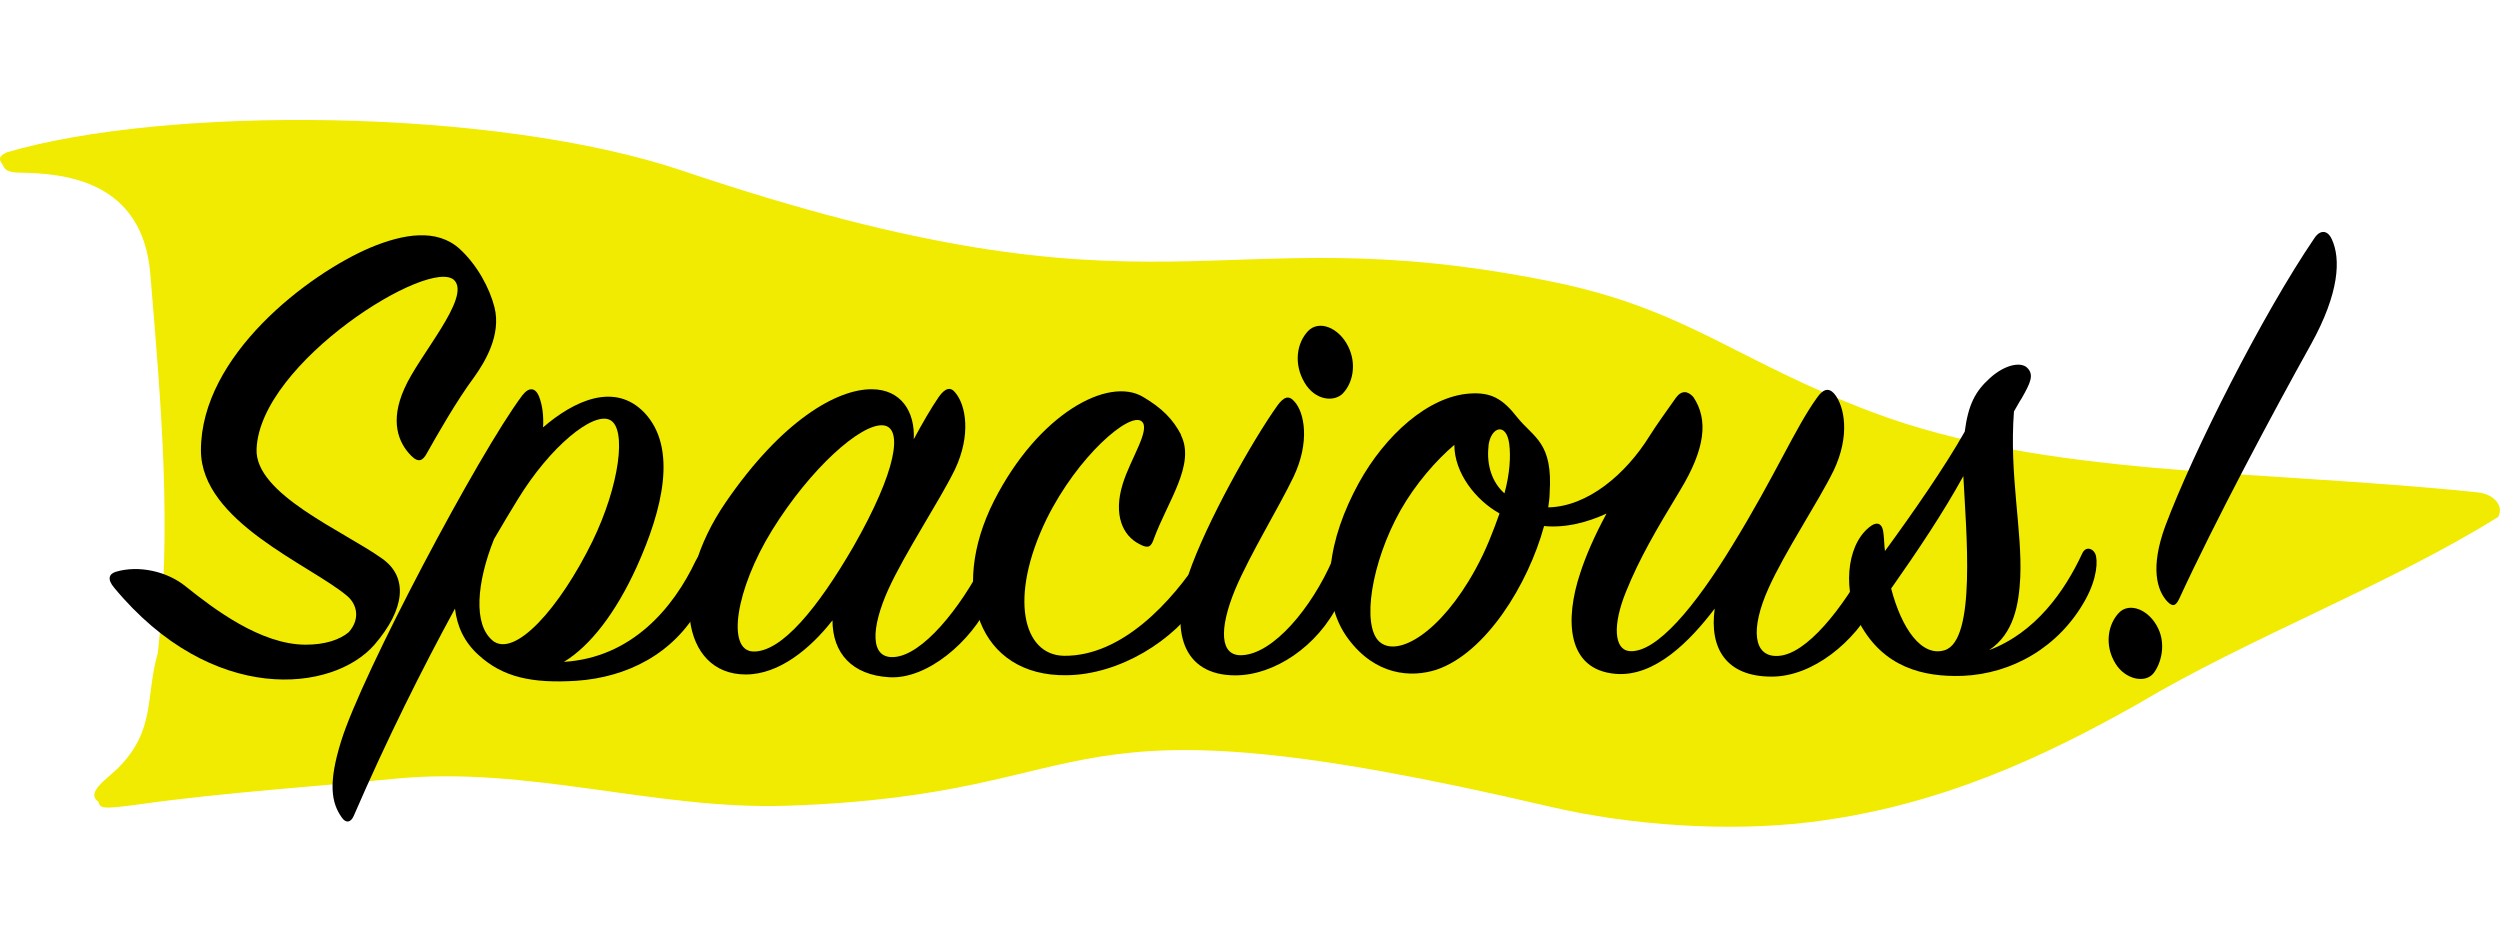 <?xml version="1.0" encoding="UTF-8"?><svg id="_イヤー_1" xmlns="http://www.w3.org/2000/svg" viewBox="0 0 198.08 75"><defs><style>.cls-1{fill:#f0eb00;}</style></defs><path class="cls-1" d="M196.01,38.98c-17.26-1.76-34.02-1.21-47.55-6.28-10.92-4.09-14.76-8.23-25.64-10.41-26.96-5.44-30.38,4.19-68.77-8.77C39.08,8.49,12.99,8.39,.51,12.08c-.8,.39-.47,.68-.3,.98,.18,.3,.22,.6,1.35,.62,3.5,.05,9.73,.58,10.35,8.02,.91,10.9,1.69,20.1,.6,30.01-1.01,3.54-.14,6.1-3.15,9.14-.76,.77-2.63,1.95-1.57,2.66,.15,.55,.27,.63,3.38,.2,6.45-.91,14.61-1.46,20-2,10.65-1.07,20.75,2.48,31.18,2.13,26.51-.89,19.51-9.5,60.4,.06,6.57,1.54,14.24,2,20.49,1.26,10.41-1.23,18.84-5.27,26.12-9.37,8.9-5.31,19.97-9.46,28.57-14.83,.49-.84-.3-1.93-1.92-1.97Z"/><g><path d="M14.71,46.46c2.2,1.76,5.94,4.62,9.51,4.62,1.54,0,2.7-.39,3.41-.99,.93-1.04,.66-2.2-.11-2.86-2.91-2.47-11.6-5.88-11.6-11.55,0-7.53,8.52-13.97,13.42-16.06,2.64-1.1,5.28-1.54,7.09,.11,1.37,1.26,2.36,3.08,2.75,4.62,.55,2.2-.77,4.34-1.59,5.5-1.43,1.92-3.02,4.73-3.79,6.1-.28,.5-.61,.77-1.21,.17-1.04-1.04-1.71-2.75-.55-5.33,1.15-2.64,5.28-7.2,3.96-8.58-1.87-1.92-15.4,6.49-15.67,13.36-.17,3.57,6.87,6.49,9.95,8.69,2.09,1.48,1.81,4.01-.61,6.82-3.3,3.79-12.87,4.84-20.62-4.51-.6-.71-.38-1.1,.11-1.26,1.81-.55,4.07-.05,5.55,1.15Z"/><path d="M55.13,44.43c.33-.77,.93-.55,1.04,0,.11,.5,.22,1.92-.71,3.63-2.09,3.79-5.83,5.61-9.79,5.88-3.52,.22-5.83-.28-7.75-2.04-1.16-1.04-1.71-2.31-1.87-3.68-2.58,4.73-5.39,10.34-8.03,16.44-.22,.5-.61,.6-.94,.11-.82-1.15-1.1-2.69-.05-6.05,1.65-5.33,10.89-22.77,14.35-27.39,.55-.71,1.04-.6,1.32,.06,.28,.71,.38,1.54,.33,2.47,2.42-2.09,5.66-3.63,8.03-1.16,2.64,2.8,1.43,7.7-.61,12.21-1.65,3.63-3.68,6.27-5.77,7.53,5.39-.33,8.69-4.29,10.45-8.03Zm-16.11,6.32c1.76,1.43,5.33-2.58,7.92-7.86,2.14-4.4,2.75-8.96,1.38-9.62-1.32-.66-4.73,2.09-7.31,6.32-.6,.99-1.21,1.98-1.87,3.13-1.38,3.46-1.65,6.76-.11,8.03Z"/><path d="M74.38,31.45c.5-.71,.94-.83,1.32-.33,.83,.99,1.26,3.35-.05,6.1-1.21,2.47-3.96,6.6-5.28,9.51-1.38,3.08-1.43,5.44,.44,5.33,2.25-.11,5.28-3.85,7.2-7.64,.28-.5,.66-.55,.88-.05,.22,.49,.22,1.87-.5,3.41-1.43,3.02-4.89,6.05-7.92,5.88-2.97-.17-4.51-1.92-4.51-4.51-1.76,2.25-4.23,4.29-6.87,4.29-5.11,0-6.16-6.98-1.59-13.64,4.45-6.49,8.8-8.96,11.55-8.96,2.37,0,3.46,1.81,3.35,3.96,.71-1.32,1.38-2.47,1.98-3.35Zm-4.4,2.25c-1.76-.17-5.77,3.41-8.8,8.3-2.92,4.73-3.63,9.57-1.49,9.62,2.25,.05,5.11-3.46,7.92-8.3,3.46-6.05,3.96-9.46,2.37-9.62Z"/><path d="M93.57,34.48c1.16,2.31-1.04,5.22-2.14,8.19-.22,.66-.44,.83-1.15,.44-1.32-.66-2.09-2.31-1.32-4.78,.61-1.98,2.25-4.34,1.49-4.95-.94-.77-5.06,2.75-7.53,7.75-3.02,6.21-1.87,10.78,1.38,10.83,4.62,.05,8.58-4.34,10.83-7.81,.28-.44,.77-.5,.99,.06,.17,.44-.06,1.81-.99,3.3-2.09,3.25-6.43,5.94-10.61,5.99-6.98,.11-9.35-6.71-5.77-13.8,3.52-6.93,9.07-9.9,11.82-8.25,1.49,.88,2.37,1.76,3.02,3.02Z"/><path d="M94.18,45.48c1.37-4.01,5-10.5,7.04-13.36,.49-.66,.88-.83,1.32-.33,.83,.88,1.26,3.24-.05,5.99-1.16,2.42-3.46,6.16-4.62,8.91-1.32,3.19-1.21,5.33,.55,5.22,2.47-.11,5.5-3.74,7.15-7.53,.28-.5,.66-.44,.88,0,.44,.88,.28,2.03-.38,3.41-1.65,3.41-5.11,5.72-8.19,5.72-4.18,0-5.22-3.52-3.68-8.03Zm12.26-14.35c-.71,.77-2.25,.61-3.08-.82-.88-1.49-.61-3.13,.27-4.07,.88-.93,2.47-.27,3.19,1.21,.71,1.43,.33,2.92-.39,3.68Z"/><path d="M140.37,53.61c-3.57,0-4.95-2.2-4.51-5.39-1.92,2.53-4.73,5.44-7.86,5.17-3.9-.33-4.01-4.34-2.8-7.97,.44-1.37,1.16-3.02,2.09-4.73-1.54,.71-3.25,1.15-4.95,.99-1.26,4.62-4.62,10.06-8.52,11.38-2.03,.66-4.84,.44-6.98-2.42-2.42-3.24-1.59-7.97,.82-12.37,2.09-3.79,5.5-6.87,8.8-7.09,1.65-.11,2.58,.38,3.74,1.87,1.32,1.65,2.86,1.98,2.58,6.05,0,.33-.05,.66-.11,1.1,3.13-.06,6.16-2.64,8.03-5.66,.55-.88,1.43-2.09,2.09-3.03,.44-.6,.94-.55,1.38-.05,1.21,1.81,.93,4.12-1.04,7.37s-3.24,5.44-4.29,8.03c-1.1,2.69-.94,4.62,.27,4.73,2.14,.17,5.22-3.57,8.14-8.36,3.41-5.55,5-9.35,6.71-11.71,.49-.71,.93-.82,1.37-.33,.83,.99,1.27,3.35-.05,6.1-1.21,2.47-3.9,6.49-5.17,9.35-1.43,3.19-1.21,5.44,.77,5.33,2.25-.11,5.11-3.74,7.2-7.59,.28-.5,.71-.55,.99-.06,.27,.5,.27,1.92-.5,3.41-1.59,3.13-4.95,5.88-8.19,5.88Zm-25.13-18.37c-1.43,1.21-3.08,3.08-4.29,5.22-2.31,4.12-3.08,9.13-1.65,10.39,1.43,1.27,4.84-.71,7.59-5.72,.88-1.59,1.43-3.08,1.92-4.45-1.87-1.04-3.58-3.19-3.58-5.44Zm2.7,.11c-.17,1.49,.27,2.86,1.26,3.74,.44-1.6,.5-2.97,.38-3.91-.22-1.76-1.48-1.37-1.65,.17Z"/><path d="M155.67,34.2c.28-2.14,.83-3.19,1.98-4.23,1.21-1.1,2.47-1.32,2.97-.83,.55,.55,.28,1.16-.44,2.42-.22,.33-.38,.66-.61,1.04-.38,5.06,.66,9.35,.5,13.14-.11,2.15-.5,4.46-2.47,5.77,3.68-1.38,5.99-4.67,7.37-7.64,.27-.61,.83-.44,1.04,0,.22,.5,.17,1.92-.77,3.63-2.09,3.79-5.83,5.88-9.73,6.05-3.19,.11-6.27-.71-8.14-4.12-1.32-2.47-1.16-6.1,.71-7.64,.66-.55,1.1-.33,1.16,.55,.05,.44,.05,.88,.11,1.32,2.25-3.08,4.73-6.65,6.32-9.46Zm-5.83,12.43c.83,3.19,2.42,5.44,4.23,4.89,2.53-.77,1.71-9.4,1.49-13.8-1.6,2.91-3.63,5.94-5.72,8.91Z"/><path d="M170.63,53.34c-.66,.83-2.25,.5-3.02-.77-.88-1.43-.61-3.08,.27-4.01,.83-.88,2.42-.27,3.13,1.26,.6,1.27,.22,2.75-.38,3.52Zm14.13-34.37c.71,1.54,.6,4.23-1.65,8.3-3.03,5.44-7.64,14.08-10.45,20.18-.27,.55-.49,.66-.93,.22-.83-.88-1.38-2.69-.17-5.99,2.2-5.88,7.7-16.77,11.82-22.82,.44-.66,1.04-.66,1.38,.11Z"/></g></svg>